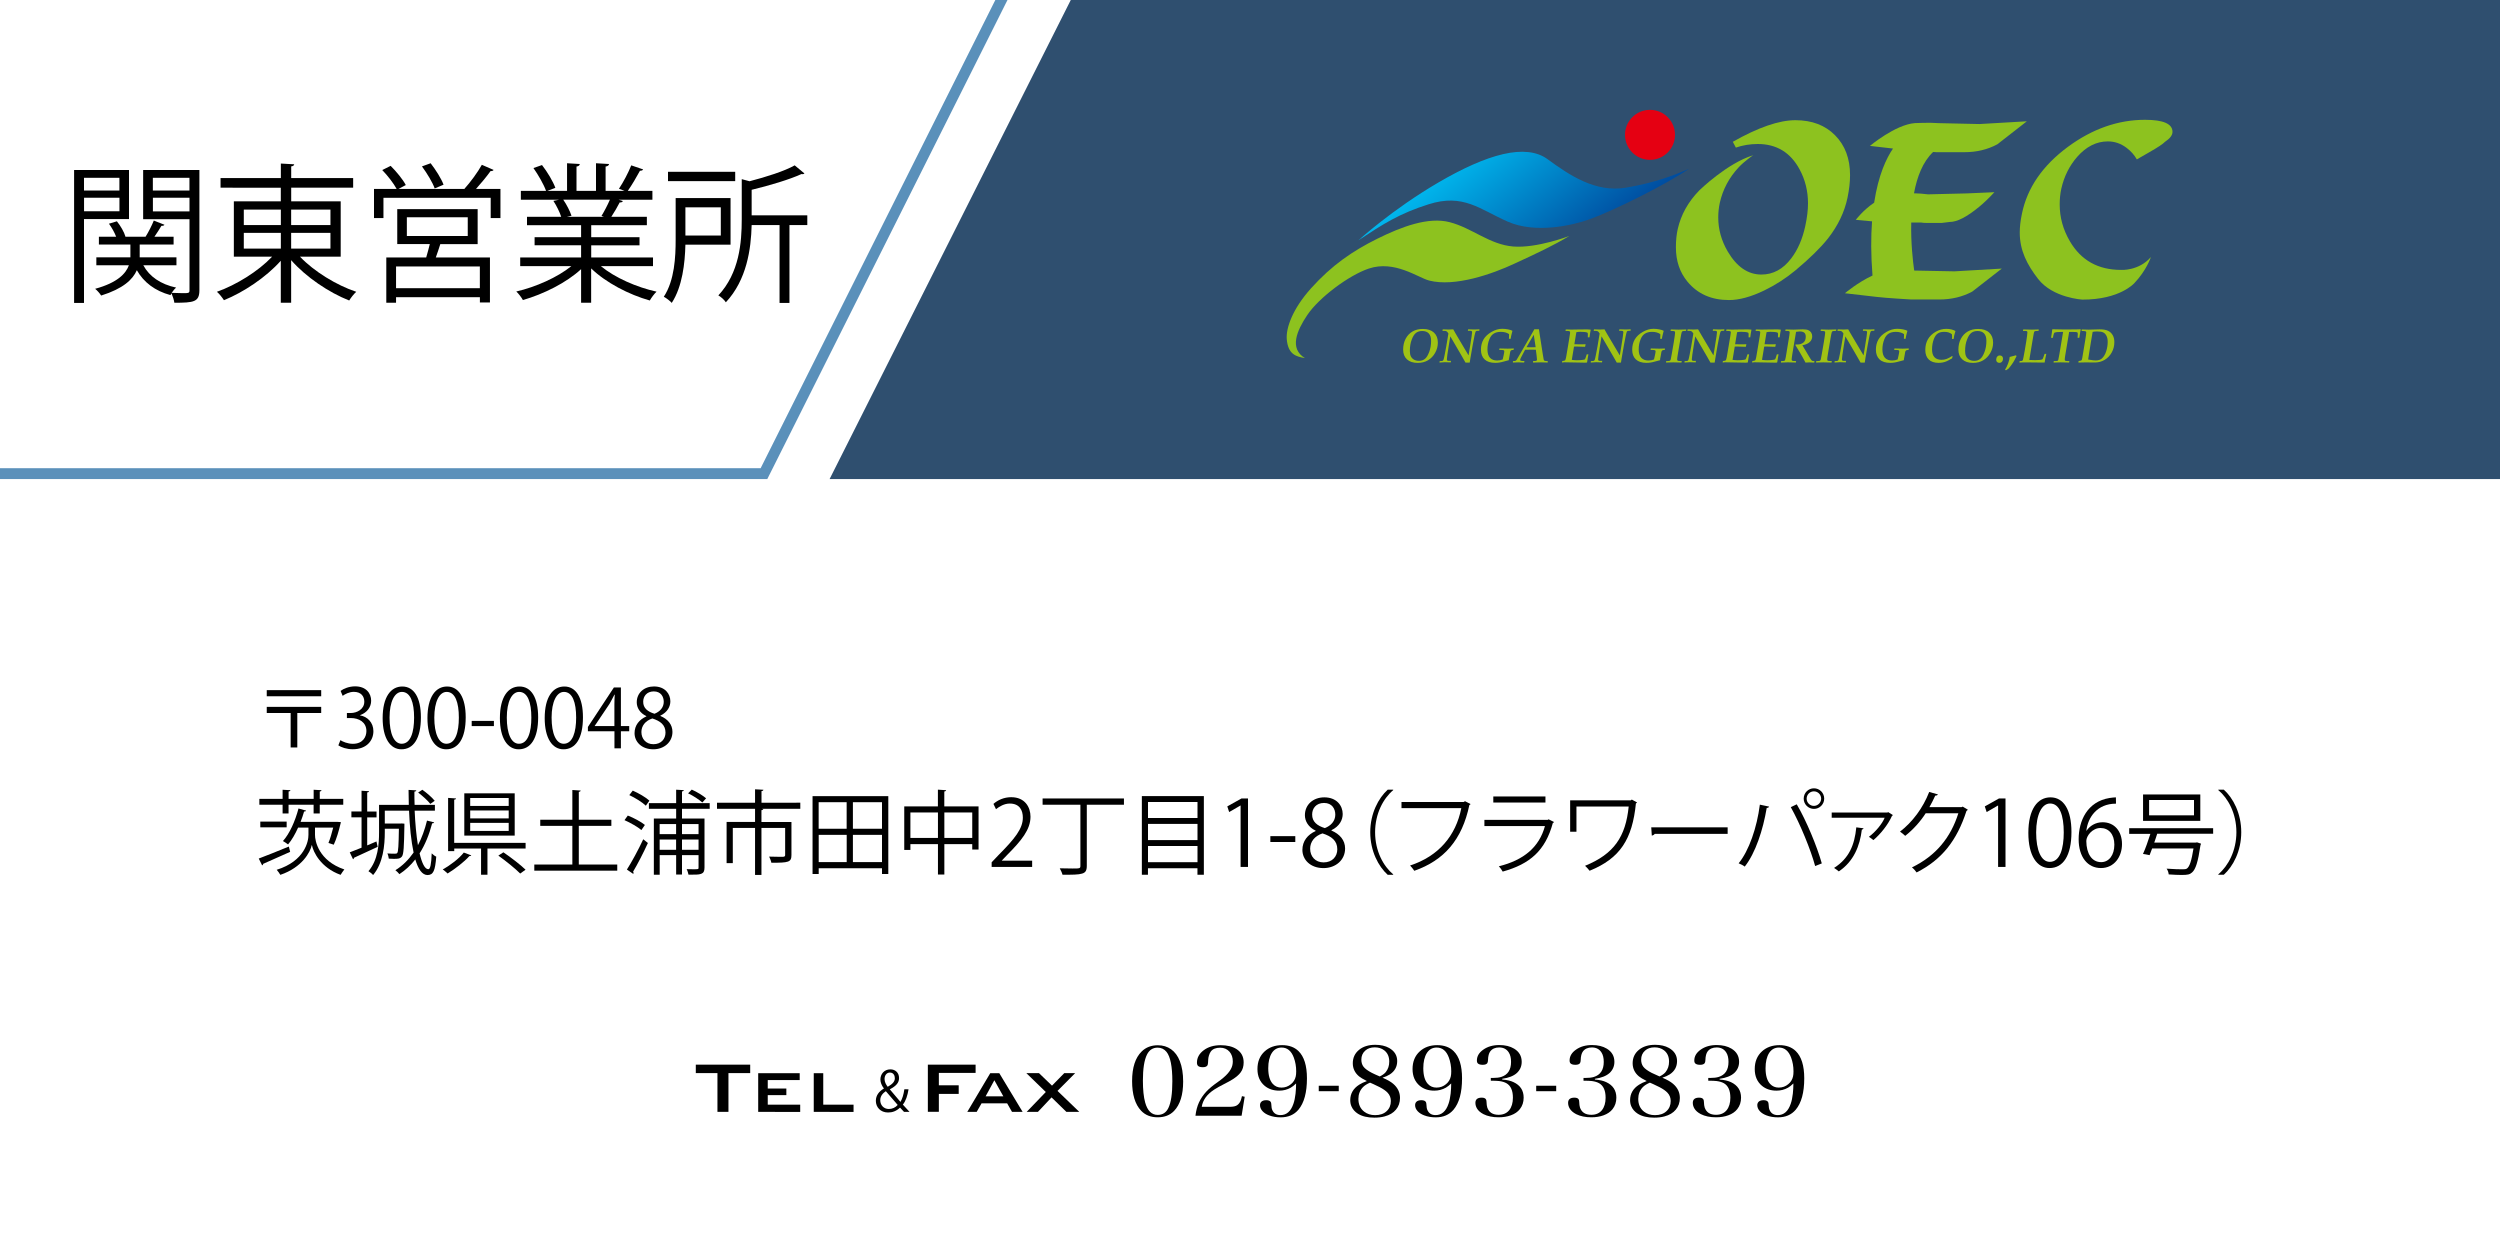 <?xml version="1.0" encoding="UTF-8"?> <svg xmlns="http://www.w3.org/2000/svg" xmlns:xlink="http://www.w3.org/1999/xlink" version="1.1" x="0px" y="0px" viewBox="0 0 500 250" style="enable-background:new 0 0 500 250;" xml:space="preserve"> <style type="text/css"> .st0{fill:#2F4F6F;} .st1{fill:#5A90BA;} .st2{fill:#007ED0;} .st3{fill:#FFFFFF;} .st4{fill:#8DC21F;} .st5{fill:#A0C314;} .st6{fill:url(#SVGID_00000107555045987259469580000016433496717641963927_);} .st7{fill:#E50012;} .st8{fill:url(#SVGID_00000047754341761375510500000015950568529388870310_);} .st9{fill:url(#SVGID_00000035490996863146024000000002102999915440723637_);} .st10{fill:url(#SVGID_00000150811382149377996680000005192674489471705018_);} .st11{fill:url(#SVGID_00000036940498017491694420000016889923274203440542_);} </style> <g id="レイヤー_1"> <g> <polygon class="st0" points="216.21,-4.08 500,-4.08 500,95.81 165.92,95.81 "></polygon> <polygon class="st1" points="152.13,93.64 0,93.64 0,95.81 153.46,95.81 203.54,-4.08 201.11,-4.08 "></polygon> </g> <g> <path d="M25.8,43.81h-9v16.77h-1.98V34H25.8V43.81z M23.88,35.56h-7.08v2.55h7.08V35.56z M16.81,42.25h7.08v-2.7h-7.08V42.25z M39.88,34v24.03c0,2.37-1.11,2.52-5.01,2.52c-0.06-0.51-0.33-1.35-0.57-1.89c-0.09,0.12-0.15,0.24-0.21,0.36 c-3.09-0.84-5.34-2.55-6.72-4.98c-0.81,1.86-2.73,3.69-7.14,5.07c-0.24-0.39-0.78-1.02-1.2-1.35c4.5-1.23,6.15-3.06,6.75-4.71 h-6.51v-1.59h6.81v-2.55h-6.3v-1.56h3.45c-0.3-0.81-0.87-1.83-1.44-2.61l1.59-0.48c0.75,0.93,1.47,2.19,1.71,3.06L25,47.35h4.11 c0.57-0.9,1.29-2.31,1.65-3.24l2.13,0.84c-0.09,0.18-0.33,0.24-0.6,0.21c-0.36,0.6-0.9,1.47-1.41,2.19h3.84v1.56h-6.78v2.55h7.35 v1.59h-6.63c1.2,2.25,3.48,3.81,6.57,4.47c-0.3,0.24-0.63,0.66-0.9,1.05c0.81,0.03,1.56,0.06,2.13,0.06c1.29,0,1.44,0,1.44-0.6 V43.84h-9.27V34H39.88z M37.89,35.56h-7.32v2.55h7.32V35.56z M30.58,42.28h7.32v-2.73h-7.32V42.28z"></path> <path d="M68.13,51.34h-8.13c2.79,2.94,7.29,5.7,11.25,7.02c-0.48,0.42-1.08,1.2-1.41,1.74c-4.05-1.59-8.64-4.68-11.61-8.07v8.52 h-2.07v-8.4c-2.94,3.3-7.44,6.3-11.37,7.89c-0.33-0.51-0.93-1.29-1.41-1.68c3.87-1.38,8.25-4.08,11.04-7.02h-7.65V40.27h9.39 v-2.73H44.11v-1.92h12.06v-2.91l2.67,0.15c-0.03,0.21-0.18,0.36-0.6,0.42v2.34h12.39v1.92H58.24v2.73h9.9V51.34z M48.76,41.92 v3.09h7.41v-3.09H48.76z M48.76,46.57v3.15h7.41v-3.15H48.76z M66.09,41.92h-7.86v3.09h7.86V41.92z M66.09,49.72v-3.15h-7.86v3.15 H66.09z"></path> <path d="M98.71,33.98c-0.06,0.18-0.3,0.24-0.6,0.24c-0.75,1.05-1.89,2.43-2.91,3.57h4.89v5.82h-1.95v-4.05H76.69v4.05H74.8v-5.82 h4.53c-0.6-1.11-1.8-2.67-2.88-3.78l1.68-0.84c1.14,1.14,2.46,2.73,3.03,3.84l-1.47,0.78h13.26l-0.06-0.03 c1.17-1.29,2.67-3.33,3.48-4.8L98.71,33.98z M95.53,48.82h-7.47c-0.24,0.78-0.57,1.77-0.9,2.67h10.83v9h-2.01v-1.05H79.21v1.11 h-1.95v-9.06h7.98c0.24-0.81,0.51-1.8,0.72-2.67h-6.51v-6.99h16.08V48.82z M95.97,57.64v-4.35H79.21v4.35H95.97z M81.37,43.45 v3.75h12.18v-3.75H81.37z M86.13,32.65c1.02,1.32,2.16,3.12,2.58,4.29l-1.77,0.75c-0.42-1.2-1.53-3.03-2.55-4.41L86.13,32.65z"></path> <path d="M130.59,53.23h-10.41c2.79,2.31,7.17,4.23,11.13,5.1c-0.45,0.42-1.05,1.23-1.35,1.77c-4.17-1.17-8.79-3.57-11.73-6.42 v6.87h-2.01v-6.72c-2.94,2.73-7.56,5.01-11.64,6.18c-0.27-0.51-0.87-1.29-1.32-1.71c3.9-0.9,8.22-2.82,11.01-5.07h-10.23v-1.74 h12.18v-2.43h-9.3v-1.62h9.3v-2.4H105.4v-1.68h6.84c-0.3-0.93-0.93-2.22-1.56-3.18l1.17-0.24h-7.68v-1.77h5.04 c-0.45-1.26-1.53-3.15-2.52-4.56l1.71-0.6c1.08,1.38,2.22,3.3,2.67,4.56l-1.59,0.6h3.93v-5.52l2.55,0.15 c-0.03,0.3-0.27,0.45-0.66,0.51v4.86h3.9v-5.52l2.61,0.15c-0.03,0.3-0.3,0.45-0.69,0.51v4.86h3.78c-0.39-0.15-0.84-0.33-1.11-0.42 c0.87-1.29,1.92-3.3,2.46-4.68l2.37,0.81c-0.06,0.18-0.3,0.27-0.63,0.27c-0.63,1.17-1.59,2.82-2.43,4.02h4.92v1.77h-6.78 l0.87,0.27c-0.09,0.21-0.33,0.3-0.63,0.27c-0.42,0.81-1.08,1.98-1.68,2.88h7.11v1.68h-11.13v2.4h9.66v1.62h-9.66v2.43h12.36V53.23 z M120.3,43.18c0.54-0.87,1.23-2.19,1.68-3.24h-9.33c0.69,0.99,1.35,2.31,1.65,3.21l-0.93,0.21h7.41L120.3,43.18z"></path> <path d="M146.11,48.94h-9.03c-0.09,3.69-0.6,8.37-2.73,11.64c-0.3-0.36-1.11-0.99-1.59-1.23c2.16-3.3,2.37-7.95,2.37-11.46v-8.28 h10.98V48.94z M147.04,34.36v1.86H133.6v-1.86H147.04z M144.16,41.47h-7.08v5.64h7.08V41.47z M161.46,43.06v1.95h-3.57v15.57 h-1.98V45.01h-5.58c-0.12,4.77-0.96,10.95-5.16,15.45c-0.27-0.45-0.99-1.11-1.5-1.38c4.2-4.5,4.68-10.56,4.68-15.24v-8.01 l1.56,0.42c3.33-0.87,6.96-2.01,9.03-3.18l1.95,1.62c-0.12,0.12-0.33,0.18-0.6,0.12c-2.43,1.11-6.36,2.28-9.96,3.15v5.1H161.46z"></path> </g> <g> <g> <path class="st4" d="M347.74,33.46c-1.92,2.06-3.18,4.43-3.78,7.1c-0.2,0.92-0.31,1.9-0.31,2.94c0,2.37,0.63,4.63,1.89,6.79 c1.81,3.08,4.05,4.62,6.74,4.62c2.35,0,4.34-1.08,5.97-3.24c1.31-1.72,2.25-3.88,2.81-6.49c0.36-1.67,0.54-3.17,0.54-4.5 c0-2.47-0.56-4.74-1.69-6.82c-1.82-3.37-4.61-5.06-8.35-5.06c-1.53,0-3,0.24-4.39,0.72l-0.61-1.16 c5.08-2.88,9.25-4.32,12.52-4.32c3.3,0,5.95,1,7.94,3.02c1.99,2.01,2.99,4.66,2.99,7.97c0,1.38-0.17,2.89-0.51,4.52 c-0.6,2.86-1.9,5.58-3.91,8.15c-1.48,1.86-3.65,3.99-6.51,6.38c-1.91,1.58-3.98,2.92-6.23,4.01c-2.65,1.28-5.01,1.92-7.05,1.92 c-3.51,0-6.27-1.22-8.3-3.67c-1.55-1.87-2.32-4.16-2.32-6.88c0-1.34,0.12-2.55,0.36-3.62c0.65-2.89,2.09-5.48,4.34-7.78 c0,0,5.57-5.44,10.75-7.01C350.63,31.04,348.81,32.3,347.74,33.46z"></path> <path class="st4" d="M416.49,59.92c0,0-5.92-0.31-8.89-4.16c-2.15-2.78-3.65-5.62-3.65-9.25c0-1.11,0.14-2.37,0.44-3.78 c1.06-5.16,4.12-9.61,9.19-13.36c4.9-3.61,10.05-5.41,15.43-5.41c3.66,0,5.49,0.81,5.49,2.41c0,0.67-0.5,1.33-1.51,2 c-0.38,0.41-1.43,1.11-3.17,2.1l-2.45,1.41c-0.49-0.87-1.17-1.64-2.04-2.3c-1.14-0.87-2.39-1.3-3.76-1.3 c-2.28,0-4.32,1.03-6.13,3.09c-1.57,1.8-2.62,3.92-3.17,6.34c-0.22,0.99-0.33,2.05-0.33,3.19c0,2.59,0.68,5.04,2.04,7.36 c2.23,3.81,5.64,5.72,10.24,5.72c0,0,3.54,0.24,5.96-2.57c0,0-0.85,2.64-3.32,5.23C426.87,56.62,424,59.94,416.49,59.92z"></path> <path class="st4" d="M382.84,54.11c-0.26-1.85-0.69-5.55-0.59-9.61c1.14,0.01,2,0.01,2,0.01c0.27,0.05,0.67,0.08,1.2,0.08h1.56 h1.31l1.64-0.2c1.46,0,3.4-1,5.84-3c0.92-0.75,1.95-1.73,3.08-2.95l-5.49,0.24l-7.78,0.19c-0.94-0.13-1.94-0.19-2.81-0.21 c0.6-3.27,1.75-6.29,3.82-8.26c0.4,0.02,0.65,0.04,0.65,0.04h5.6c2.44,0,4.63-0.52,6.6-1.58l5.9-4.6l-9.47,0.55l-8.15-0.18 c-1.76-0.15-4.77-0.01-4.77-0.01c-3.94,0.31-8.99,4.56-8.99,4.56l4.61,0.53c-1.3,1.89-2.92,5.25-3.77,10.83 c-2.26,1.53-3.67,3.43-3.67,3.43l3.25,0.3c-0.23,3.06-0.24,6.65,0.09,10.84c-2.93,1.35-5.52,3.54-5.52,3.54l6.43,0.74 c1.77,0.22,6.85,0.51,6.85,0.51h5.6c2.44,0,4.64-0.53,6.59-1.58l5.91-4.6l-9.48,0.55L382.84,54.11z"></path> </g> <path class="st5" d="M280.63,69.93c0-0.83,0.17-1.57,0.51-2.2c0.34-0.63,0.8-1.11,1.38-1.44c0.58-0.34,1.27-0.5,2.06-0.5 c0.95,0,1.68,0.24,2.21,0.73c0.52,0.49,0.78,1.15,0.78,1.99c0,0.74-0.18,1.43-0.55,2.07c-0.36,0.65-0.85,1.14-1.43,1.48 c-0.59,0.35-1.28,0.52-2.05,0.52c-0.93,0-1.64-0.24-2.15-0.71C280.88,71.4,280.63,70.75,280.63,69.93z M281.97,70.21 c0,0.44,0.07,0.8,0.21,1.08c0.14,0.27,0.35,0.49,0.63,0.65c0.28,0.15,0.61,0.23,0.98,0.23c0.46,0,0.85-0.12,1.18-0.38 c0.33-0.25,0.61-0.72,0.87-1.39c0.25-0.68,0.38-1.41,0.38-2.21c0-0.67-0.15-1.16-0.46-1.5c-0.31-0.33-0.75-0.49-1.32-0.49 c-0.5,0-0.91,0.13-1.24,0.38c-0.33,0.25-0.62,0.7-0.86,1.36C282.09,68.59,281.97,69.35,281.97,70.21z"></path> <path class="st5" d="M287.89,72.51l0.05-0.3h0.24c0.18,0,0.3-0.02,0.36-0.06c0.06-0.04,0.11-0.09,0.15-0.17 c0.05-0.1,0.14-0.47,0.26-1.1l0.3-1.6c0.22-1.33,0.37-2.18,0.43-2.57c-0.13-0.23-0.25-0.38-0.36-0.44c-0.1-0.06-0.26-0.1-0.47-0.1 h-0.36l0.06-0.3c0.43,0.02,0.82,0.04,1.17,0.04c0.32,0,0.63-0.01,0.93-0.04c0.05,0.08,0.17,0.3,0.37,0.66 c0.12,0.22,0.23,0.4,0.32,0.55c0.94,1.6,1.73,2.93,2.37,4l0.29-1.75c0.28-1.69,0.42-2.66,0.42-2.89c0-0.09-0.03-0.16-0.09-0.21 c-0.06-0.04-0.17-0.07-0.33-0.07h-0.43l0.05-0.3c0.48,0.02,0.91,0.04,1.28,0.04c0.35,0,0.68-0.01,1-0.04l-0.05,0.3h-0.33 c-0.18,0-0.3,0.04-0.37,0.11c-0.06,0.07-0.15,0.41-0.28,1.01c-0.2,0.98-0.46,2.41-0.78,4.3c-0.07,0.41-0.12,0.73-0.15,0.94h-0.84 l-0.78-1.37l-2.26-3.88c-0.13,0.79-0.23,1.39-0.3,1.81c-0.26,1.59-0.39,2.53-0.39,2.8c0,0.1,0.03,0.18,0.09,0.23 c0.06,0.05,0.17,0.07,0.32,0.07h0.42l-0.06,0.3c-0.49-0.03-0.89-0.04-1.2-0.04C288.61,72.47,288.26,72.48,287.89,72.51z"></path> <path class="st5" d="M301.76,72.01l0,0.03c-0.12,0.02-0.44,0.11-0.94,0.25c-0.37,0.11-0.69,0.18-0.96,0.22 c-0.27,0.04-0.54,0.06-0.82,0.06c-0.93,0-1.63-0.23-2.12-0.69c-0.49-0.46-0.73-1.11-0.73-1.94c0-0.78,0.17-1.46,0.51-2.05 c0.34-0.58,0.87-1.08,1.59-1.5c0.72-0.42,1.44-0.63,2.15-0.63c0.41,0,0.79,0.04,1.15,0.11c0.36,0.07,0.64,0.16,0.85,0.26 l0.04,0.07l-0.11,0.42c-0.12,0.45-0.2,0.83-0.24,1.14h-0.34c0.01-0.18,0.01-0.38,0.02-0.6l0-0.34c-0.22-0.15-0.47-0.27-0.74-0.34 c-0.27-0.08-0.58-0.11-0.91-0.11c-0.58,0-1.05,0.12-1.41,0.35c-0.37,0.23-0.66,0.59-0.86,1.09c-0.27,0.64-0.4,1.33-0.4,2.08 c0,0.74,0.17,1.29,0.5,1.66c0.34,0.36,0.81,0.55,1.43,0.55c0.41,0,0.78-0.07,1.12-0.21l0.18-0.79c0.09-0.4,0.14-0.69,0.14-0.85 c0-0.09-0.03-0.15-0.11-0.19c-0.07-0.04-0.23-0.07-0.48-0.07h-0.43l0.05-0.3c0.23,0.01,0.78,0.02,1.67,0.04l1.21-0.04l-0.06,0.3 h-0.15c-0.15,0-0.26,0.03-0.36,0.1c-0.09,0.06-0.15,0.19-0.18,0.39l-0.08,0.49l-0.15,0.8L301.76,72.01z"></path> <path class="st5" d="M302.58,72.51l0.01-0.3h0.19c0.13,0,0.23-0.02,0.31-0.05c0.08-0.03,0.15-0.08,0.21-0.16l0.38-0.64l2.49-4.27 c0.35-0.6,0.59-1.01,0.7-1.24h0.92c0.04,0.31,0.09,0.64,0.14,0.98l0.65,4.16c0.07,0.45,0.12,0.74,0.15,0.87 c0.03,0.13,0.07,0.22,0.11,0.25c0.04,0.04,0.13,0.06,0.26,0.08l0.21,0.02c0.07,0,0.15,0,0.23,0l0,0.3 c-0.38-0.03-0.83-0.04-1.34-0.04c-0.65,0-1.18,0.01-1.6,0.04l0.01-0.3h0.18c0.22,0,0.37-0.02,0.47-0.06 c0.1-0.04,0.14-0.11,0.14-0.23c0-0.19-0.03-0.46-0.08-0.79l-0.15-1.18l-0.75-0.02l-1.4,0.02l-0.37,0.7 c-0.41,0.74-0.62,1.18-0.62,1.33c0,0.07,0.04,0.12,0.11,0.16c0.12,0.05,0.37,0.07,0.75,0.07l-0.06,0.3 c-0.39-0.03-0.77-0.04-1.15-0.04C303.34,72.47,302.96,72.48,302.58,72.51z M306.75,66.95l-1.45,2.49l0.92,0.02l0.91-0.02 L306.75,66.95z"></path> <path class="st5" d="M312.4,72.51l0.05-0.3c0.33-0.04,0.52-0.09,0.58-0.15c0.06-0.06,0.12-0.28,0.2-0.66 c0.03-0.16,0.15-0.9,0.38-2.23l0.32-1.97c0.07-0.38,0.09-0.63,0.09-0.75c0-0.09-0.03-0.15-0.09-0.18 c-0.1-0.06-0.26-0.08-0.48-0.08h-0.35l0.05-0.3l0.55,0.01l0.52,0.02l1.73-0.03l1.55-0.01c0.24,0,0.44,0.01,0.59,0.04l0.05,0.04 c-0.1,0.5-0.18,1-0.24,1.51h-0.34l0.01-0.31l0-0.38c0-0.15-0.05-0.24-0.13-0.27c-0.26-0.1-0.72-0.15-1.38-0.15 c-0.27,0-0.54,0.03-0.79,0.08c-0.17,1.01-0.3,1.81-0.4,2.41l1.38,0.02c0.12,0,0.4-0.01,0.84-0.02l0.03,0.06l-0.11,0.45 c-0.62-0.04-1.23-0.06-1.83-0.06c-0.13,0-0.26,0.01-0.38,0.02l-0.44,2.65c0.34,0.05,0.67,0.08,1.01,0.08 c0.51,0,0.93-0.03,1.27-0.09c0.18-0.03,0.29-0.07,0.34-0.1c0.06-0.06,0.13-0.26,0.24-0.6l0.12-0.39h0.34l-0.15,0.85 c-0.05,0.28-0.09,0.52-0.11,0.72l-0.07,0.08c-0.14,0.01-0.29,0.01-0.45,0.01l-3.69-0.07C312.96,72.43,312.68,72.46,312.4,72.51z"></path> <path class="st5" d="M318.14,72.51l0.05-0.3h0.24c0.18,0,0.3-0.02,0.36-0.06c0.06-0.04,0.11-0.09,0.15-0.17 c0.05-0.1,0.14-0.47,0.26-1.1l0.3-1.6c0.22-1.33,0.37-2.18,0.43-2.57c-0.13-0.23-0.25-0.38-0.36-0.44c-0.1-0.06-0.26-0.1-0.47-0.1 h-0.36l0.06-0.3c0.43,0.02,0.81,0.04,1.17,0.04c0.32,0,0.63-0.01,0.93-0.04c0.05,0.08,0.18,0.3,0.37,0.66 c0.12,0.22,0.23,0.4,0.32,0.55c0.94,1.6,1.73,2.93,2.37,4l0.29-1.75c0.28-1.69,0.42-2.66,0.42-2.89c0-0.09-0.03-0.16-0.09-0.21 c-0.06-0.04-0.17-0.07-0.33-0.07h-0.43l0.05-0.3c0.48,0.02,0.91,0.04,1.28,0.04c0.35,0,0.68-0.01,1-0.04l-0.05,0.3h-0.33 c-0.18,0-0.31,0.04-0.37,0.11c-0.06,0.07-0.15,0.41-0.28,1.01c-0.2,0.98-0.46,2.41-0.78,4.3c-0.07,0.41-0.12,0.73-0.15,0.94h-0.84 l-0.78-1.37l-2.26-3.88c-0.13,0.79-0.23,1.39-0.3,1.81c-0.26,1.59-0.39,2.53-0.39,2.8c0,0.1,0.03,0.18,0.09,0.23 c0.06,0.05,0.16,0.07,0.32,0.07h0.42l-0.06,0.3c-0.49-0.03-0.89-0.04-1.2-0.04C318.87,72.47,318.52,72.48,318.14,72.51z"></path> <path class="st5" d="M332.02,72.01l0,0.03c-0.12,0.02-0.44,0.11-0.95,0.25c-0.37,0.11-0.69,0.18-0.96,0.22 c-0.27,0.04-0.54,0.06-0.82,0.06c-0.93,0-1.63-0.23-2.12-0.69c-0.49-0.46-0.73-1.11-0.73-1.94c0-0.78,0.17-1.46,0.51-2.05 c0.34-0.58,0.87-1.08,1.59-1.5c0.72-0.42,1.44-0.63,2.15-0.63c0.41,0,0.79,0.04,1.15,0.11c0.36,0.07,0.65,0.16,0.85,0.26 l0.04,0.07l-0.11,0.42c-0.12,0.45-0.2,0.83-0.24,1.14h-0.34c0.01-0.18,0.02-0.38,0.03-0.6l-0.01-0.34 c-0.22-0.15-0.47-0.27-0.74-0.34c-0.27-0.08-0.58-0.11-0.91-0.11c-0.58,0-1.04,0.12-1.41,0.35c-0.37,0.23-0.65,0.59-0.86,1.09 c-0.27,0.64-0.4,1.33-0.4,2.08c0,0.74,0.17,1.29,0.51,1.66c0.34,0.36,0.81,0.55,1.43,0.55c0.41,0,0.78-0.07,1.12-0.21l0.18-0.79 c0.09-0.4,0.14-0.69,0.14-0.85c0-0.09-0.04-0.15-0.11-0.19c-0.07-0.04-0.23-0.07-0.48-0.07h-0.42l0.05-0.3 c0.23,0.01,0.78,0.02,1.67,0.04L333,69.7l-0.06,0.3h-0.15c-0.15,0-0.26,0.03-0.35,0.1c-0.09,0.06-0.15,0.19-0.18,0.39l-0.08,0.49 l-0.15,0.8L332.02,72.01z"></path> <path class="st5" d="M333.2,72.51l0.05-0.3h0.29c0.18,0,0.3-0.01,0.37-0.04c0.07-0.02,0.11-0.06,0.15-0.09 c0.03-0.04,0.06-0.11,0.09-0.21c0.03-0.1,0.09-0.44,0.19-1.01c0.13-0.78,0.27-1.58,0.41-2.38c0.18-1.1,0.27-1.77,0.27-2 c0-0.1-0.04-0.18-0.12-0.22c-0.08-0.04-0.26-0.07-0.54-0.07h-0.25l0.05-0.3c0.87,0.02,1.38,0.04,1.54,0.04l1.56-0.04l-0.06,0.3 h-0.12c-0.31,0-0.51,0.02-0.58,0.06c-0.07,0.04-0.12,0.11-0.16,0.21c-0.05,0.14-0.12,0.5-0.22,1.07l-0.54,3.23 c-0.1,0.58-0.15,0.96-0.15,1.13c0,0.12,0.04,0.2,0.12,0.25c0.08,0.05,0.26,0.07,0.52,0.07h0.28l-0.06,0.3 c-0.73-0.03-1.28-0.04-1.64-0.04C334.24,72.47,333.75,72.48,333.2,72.51z"></path> <path class="st5" d="M336.89,72.51l0.05-0.3h0.24c0.17,0,0.3-0.02,0.36-0.06c0.06-0.04,0.11-0.09,0.14-0.17 c0.05-0.1,0.14-0.47,0.26-1.1l0.3-1.6c0.22-1.33,0.36-2.18,0.43-2.57c-0.14-0.23-0.25-0.38-0.36-0.44c-0.1-0.06-0.26-0.1-0.48-0.1 h-0.36l0.06-0.3c0.43,0.02,0.82,0.04,1.17,0.04c0.33,0,0.63-0.01,0.92-0.04c0.05,0.08,0.18,0.3,0.38,0.66 c0.12,0.22,0.23,0.4,0.32,0.55c0.94,1.6,1.73,2.93,2.37,4l0.29-1.75c0.28-1.69,0.42-2.66,0.42-2.89c0-0.09-0.03-0.16-0.09-0.21 c-0.06-0.04-0.17-0.07-0.33-0.07h-0.43l0.05-0.3c0.48,0.02,0.91,0.04,1.28,0.04c0.35,0,0.68-0.01,1-0.04l-0.05,0.3h-0.33 c-0.18,0-0.3,0.04-0.36,0.11c-0.06,0.07-0.16,0.41-0.28,1.01c-0.21,0.98-0.47,2.41-0.78,4.3c-0.07,0.41-0.12,0.73-0.15,0.94h-0.84 l-0.78-1.37l-2.26-3.88c-0.13,0.79-0.23,1.39-0.3,1.81c-0.26,1.59-0.39,2.53-0.39,2.8c0,0.1,0.03,0.18,0.09,0.23 c0.06,0.05,0.16,0.07,0.32,0.07h0.42l-0.06,0.3c-0.49-0.03-0.89-0.04-1.2-0.04C337.62,72.47,337.27,72.48,336.89,72.51z"></path> <path class="st5" d="M344.53,72.51l0.05-0.3c0.33-0.04,0.52-0.09,0.58-0.15c0.05-0.06,0.12-0.28,0.2-0.66 c0.03-0.16,0.16-0.9,0.38-2.23l0.33-1.97c0.06-0.38,0.1-0.63,0.1-0.75c0-0.09-0.03-0.15-0.1-0.18c-0.1-0.06-0.26-0.08-0.48-0.08 h-0.35l0.05-0.3l0.56,0.01l0.52,0.02l1.73-0.03l1.55-0.01c0.24,0,0.44,0.01,0.59,0.04l0.05,0.04c-0.1,0.5-0.18,1-0.24,1.51h-0.34 l0.01-0.31l0-0.38c0-0.15-0.04-0.24-0.14-0.27c-0.26-0.1-0.72-0.15-1.37-0.15c-0.28,0-0.54,0.03-0.79,0.08 c-0.17,1.01-0.3,1.81-0.4,2.41l1.38,0.02c0.12,0,0.4-0.01,0.84-0.02l0.03,0.06l-0.11,0.45c-0.62-0.04-1.23-0.06-1.83-0.06 c-0.14,0-0.26,0.01-0.38,0.02l-0.44,2.65c0.34,0.05,0.67,0.08,1.01,0.08c0.51,0,0.93-0.03,1.28-0.09c0.18-0.03,0.29-0.07,0.33-0.1 c0.06-0.06,0.13-0.26,0.24-0.6l0.12-0.39h0.34l-0.15,0.85c-0.05,0.28-0.09,0.52-0.11,0.72l-0.07,0.08 c-0.14,0.01-0.29,0.01-0.45,0.01l-3.68-0.07C345.09,72.43,344.82,72.46,344.53,72.51z"></path> <path class="st5" d="M350.42,72.51l0.05-0.3c0.33-0.04,0.52-0.09,0.58-0.15c0.06-0.06,0.12-0.28,0.2-0.66 c0.03-0.16,0.16-0.9,0.38-2.23l0.33-1.97c0.06-0.38,0.09-0.63,0.09-0.75c0-0.09-0.03-0.15-0.09-0.18 c-0.1-0.06-0.26-0.08-0.49-0.08h-0.35l0.05-0.3l0.56,0.01l0.52,0.02l1.73-0.03l1.55-0.01c0.24,0,0.44,0.01,0.59,0.04l0.05,0.04 c-0.1,0.5-0.18,1-0.24,1.51h-0.34l0.01-0.31l0.01-0.38c0-0.15-0.05-0.24-0.13-0.27c-0.27-0.1-0.72-0.15-1.38-0.15 c-0.28,0-0.54,0.03-0.79,0.08c-0.17,1.01-0.3,1.81-0.4,2.41l1.38,0.02c0.12,0,0.4-0.01,0.84-0.02l0.03,0.06l-0.11,0.45 c-0.62-0.04-1.23-0.06-1.83-0.06c-0.14,0-0.26,0.01-0.38,0.02l-0.44,2.65c0.33,0.05,0.67,0.08,1.01,0.08 c0.51,0,0.93-0.03,1.28-0.09c0.18-0.03,0.29-0.07,0.33-0.1c0.06-0.06,0.13-0.26,0.23-0.6l0.12-0.39h0.34l-0.15,0.85 c-0.05,0.28-0.09,0.52-0.11,0.72l-0.07,0.08c-0.14,0.01-0.29,0.01-0.45,0.01l-3.69-0.07C350.98,72.43,350.71,72.46,350.42,72.51z"></path> <path class="st5" d="M356.18,72.51l0.05-0.3h0.28c0.23,0,0.37-0.03,0.44-0.09c0.06-0.06,0.14-0.3,0.21-0.71l0.31-1.89l0.4-2.42 c0.05-0.28,0.07-0.48,0.07-0.62c0-0.1-0.03-0.18-0.1-0.22c-0.07-0.05-0.2-0.07-0.4-0.07h-0.38l0.05-0.3 c0.34,0.02,0.86,0.04,1.57,0.04l1.87-0.06c0.5,0,0.87,0.05,1.11,0.16c0.24,0.1,0.43,0.26,0.57,0.48c0.14,0.22,0.21,0.47,0.21,0.75 c0,0.44-0.15,0.81-0.47,1.13c-0.31,0.31-0.81,0.54-1.5,0.67l0.66,1.09l0.63,1.06c0.29,0.5,0.48,0.79,0.57,0.88 c0.09,0.09,0.23,0.13,0.4,0.13h0.16l-0.05,0.3c-0.36-0.03-0.68-0.04-0.96-0.04c-0.26,0-0.52,0.01-0.78,0.04l-0.15-0.28 c-0.14-0.28-0.28-0.54-0.42-0.78l-0.64-1.11c-0.2-0.35-0.47-0.78-0.8-1.3l0.02-0.16l0.34,0.01c0.51,0,0.91-0.13,1.23-0.39 c0.32-0.26,0.47-0.65,0.47-1.17c0-0.35-0.09-0.62-0.29-0.79c-0.19-0.17-0.5-0.26-0.93-0.26c-0.17,0-0.42,0.03-0.72,0.08l-0.3,1.78 l-0.45,2.7c-0.09,0.55-0.13,0.9-0.13,1.05c0,0.11,0.04,0.19,0.11,0.24c0.08,0.05,0.25,0.07,0.52,0.07h0.26l-0.05,0.3l-1.59-0.04 C357.37,72.47,356.9,72.48,356.18,72.51z"></path> <path class="st5" d="M363.21,72.51l0.05-0.3h0.29c0.18,0,0.3-0.01,0.37-0.04c0.07-0.02,0.11-0.06,0.15-0.09 c0.03-0.04,0.06-0.11,0.09-0.21c0.03-0.1,0.09-0.44,0.19-1.01c0.13-0.78,0.27-1.58,0.41-2.38c0.18-1.1,0.28-1.77,0.28-2 c0-0.1-0.04-0.18-0.12-0.22c-0.08-0.04-0.26-0.07-0.55-0.07h-0.25l0.05-0.3c0.87,0.02,1.38,0.04,1.54,0.04l1.56-0.04l-0.06,0.3 h-0.12c-0.32,0-0.51,0.02-0.58,0.06c-0.07,0.04-0.12,0.11-0.16,0.21c-0.05,0.14-0.12,0.5-0.22,1.07l-0.54,3.23 c-0.1,0.58-0.15,0.96-0.15,1.13c0,0.12,0.04,0.2,0.12,0.25c0.08,0.05,0.26,0.07,0.52,0.07h0.28l-0.05,0.3 c-0.73-0.03-1.28-0.04-1.64-0.04C364.24,72.47,363.75,72.48,363.21,72.51z"></path> <path class="st5" d="M366.9,72.51l0.05-0.3h0.24c0.18,0,0.29-0.02,0.36-0.06c0.06-0.04,0.11-0.09,0.15-0.17 c0.05-0.1,0.14-0.47,0.26-1.1l0.3-1.6c0.22-1.33,0.36-2.18,0.43-2.57c-0.14-0.23-0.25-0.38-0.36-0.44c-0.1-0.06-0.26-0.1-0.48-0.1 h-0.36l0.06-0.3c0.42,0.02,0.81,0.04,1.16,0.04c0.32,0,0.63-0.01,0.93-0.04c0.05,0.08,0.18,0.3,0.38,0.66 c0.12,0.22,0.23,0.4,0.32,0.55c0.94,1.6,1.73,2.93,2.37,4l0.29-1.75c0.28-1.69,0.42-2.66,0.42-2.89c0-0.09-0.03-0.16-0.09-0.21 c-0.06-0.04-0.17-0.07-0.33-0.07h-0.43l0.05-0.3c0.48,0.02,0.91,0.04,1.28,0.04c0.35,0,0.68-0.01,1-0.04l-0.05,0.3h-0.33 c-0.18,0-0.3,0.04-0.37,0.11c-0.06,0.07-0.15,0.41-0.28,1.01c-0.2,0.98-0.46,2.41-0.78,4.3c-0.07,0.41-0.12,0.73-0.14,0.94h-0.84 l-0.78-1.37l-2.26-3.88c-0.13,0.79-0.23,1.39-0.3,1.81c-0.26,1.59-0.39,2.53-0.39,2.8c0,0.1,0.03,0.18,0.09,0.23 c0.06,0.05,0.16,0.07,0.32,0.07h0.42l-0.06,0.3c-0.49-0.03-0.89-0.04-1.2-0.04C367.62,72.47,367.27,72.48,366.9,72.51z"></path> <path class="st5" d="M380.77,72.01l0,0.03c-0.12,0.02-0.44,0.11-0.95,0.25c-0.37,0.11-0.69,0.18-0.96,0.22 c-0.27,0.04-0.54,0.06-0.82,0.06c-0.93,0-1.64-0.23-2.13-0.69c-0.49-0.46-0.73-1.11-0.73-1.94c0-0.78,0.17-1.46,0.51-2.05 c0.34-0.58,0.87-1.08,1.59-1.5c0.72-0.42,1.44-0.63,2.15-0.63c0.41,0,0.79,0.04,1.15,0.11c0.36,0.07,0.64,0.16,0.85,0.26 l0.04,0.07l-0.11,0.42c-0.12,0.45-0.2,0.83-0.24,1.14h-0.34c0.01-0.18,0.01-0.38,0.02-0.6l0-0.34c-0.22-0.15-0.47-0.27-0.74-0.34 c-0.28-0.08-0.58-0.11-0.91-0.11c-0.58,0-1.05,0.12-1.41,0.35c-0.37,0.23-0.65,0.59-0.86,1.09c-0.26,0.64-0.4,1.33-0.4,2.08 c0,0.74,0.17,1.29,0.5,1.66c0.34,0.36,0.81,0.55,1.43,0.55c0.41,0,0.78-0.07,1.12-0.21l0.18-0.79c0.09-0.4,0.14-0.69,0.14-0.85 c0-0.09-0.03-0.15-0.11-0.19c-0.07-0.04-0.23-0.07-0.48-0.07h-0.42l0.05-0.3c0.23,0.01,0.78,0.02,1.67,0.04l1.21-0.04L381.7,70 h-0.15c-0.15,0-0.26,0.03-0.35,0.1c-0.09,0.06-0.15,0.19-0.18,0.39l-0.08,0.49l-0.15,0.8L380.77,72.01z"></path> <path class="st5" d="M390.52,71.3l-0.11,0.37c-0.52,0.3-0.9,0.51-1.13,0.6c-0.23,0.1-0.47,0.17-0.73,0.22 c-0.26,0.05-0.53,0.08-0.82,0.08c-0.86,0-1.52-0.22-1.98-0.67c-0.46-0.44-0.69-1.08-0.69-1.9c0-0.82,0.17-1.54,0.52-2.14 c0.34-0.6,0.86-1.1,1.54-1.5c0.69-0.39,1.4-0.59,2.15-0.59c0.36,0,0.71,0.04,1.03,0.12c0.32,0.08,0.59,0.19,0.79,0.31 c-0.2,0.62-0.32,1.15-0.36,1.58h-0.34c0.02-0.12,0.03-0.24,0.03-0.34c0-0.13-0.01-0.32-0.04-0.6c-0.21-0.16-0.44-0.28-0.68-0.36 c-0.24-0.08-0.54-0.11-0.87-0.11c-0.54,0-0.97,0.11-1.28,0.33c-0.32,0.22-0.58,0.58-0.77,1.09c-0.25,0.64-0.37,1.34-0.37,2.1 c0,0.7,0.16,1.22,0.49,1.56c0.32,0.34,0.79,0.51,1.4,0.51c0.33,0,0.66-0.05,0.98-0.16c0.32-0.11,0.71-0.31,1.15-0.6L390.52,71.3z"></path> <path class="st5" d="M391.68,69.93c0-0.83,0.17-1.57,0.51-2.2c0.34-0.63,0.8-1.11,1.38-1.44c0.58-0.34,1.27-0.5,2.06-0.5 c0.95,0,1.69,0.24,2.21,0.73c0.52,0.49,0.78,1.15,0.78,1.99c0,0.74-0.18,1.43-0.55,2.07c-0.37,0.65-0.85,1.14-1.43,1.48 c-0.59,0.35-1.27,0.52-2.04,0.52c-0.93,0-1.64-0.24-2.15-0.71C391.94,71.4,391.68,70.75,391.68,69.93z M393.02,70.21 c0,0.44,0.07,0.8,0.21,1.08c0.14,0.27,0.34,0.49,0.63,0.65c0.28,0.15,0.61,0.23,0.99,0.23c0.46,0,0.86-0.12,1.18-0.38 c0.33-0.25,0.62-0.72,0.87-1.39c0.26-0.68,0.38-1.41,0.38-2.21c0-0.67-0.15-1.16-0.46-1.5c-0.31-0.33-0.75-0.49-1.32-0.49 c-0.5,0-0.91,0.13-1.24,0.38c-0.33,0.25-0.62,0.7-0.86,1.36C393.14,68.59,393.02,69.35,393.02,70.21z"></path> <path class="st5" d="M399.24,71.96c0-0.27,0.07-0.48,0.2-0.63c0.13-0.16,0.3-0.24,0.52-0.24c0.19,0,0.35,0.06,0.47,0.17 c0.11,0.12,0.17,0.28,0.17,0.48c0,0.25-0.07,0.45-0.21,0.6c-0.14,0.16-0.31,0.23-0.52,0.23c-0.19,0-0.34-0.06-0.46-0.17 C399.3,72.3,399.24,72.15,399.24,71.96z"></path> <path class="st5" d="M401.19,74.07l-0.18-0.14c0.23-0.34,0.44-0.76,0.62-1.27c0.19-0.51,0.29-0.93,0.31-1.27l0.84-0.22 c0.17-0.04,0.3-0.08,0.38-0.11l0.16,0.14l-0.42,0.83c-0.16,0.29-0.34,0.59-0.55,0.87c-0.2,0.29-0.42,0.57-0.66,0.84L401.19,74.07z "></path> <path class="st5" d="M403.88,72.51l0.05-0.3h0.21c0.22,0,0.36-0.07,0.43-0.2c0.04-0.07,0.17-0.73,0.39-1.96l0.3-1.82 c0.07-0.39,0.12-0.77,0.16-1.12c0.04-0.36,0.06-0.57,0.06-0.66c0-0.09-0.03-0.16-0.09-0.2c-0.06-0.04-0.17-0.06-0.35-0.06h-0.45 l0.05-0.3c0.85,0.02,1.44,0.04,1.77,0.04c0.41,0,0.86-0.01,1.35-0.04l-0.06,0.3h-0.26c-0.28,0-0.45,0.03-0.52,0.08 c-0.07,0.05-0.12,0.18-0.16,0.38c-0.03,0.15-0.12,0.69-0.28,1.61c-0.27,1.65-0.48,2.89-0.62,3.73c0.49,0.03,0.87,0.04,1.13,0.04 c0.76,0,1.25-0.05,1.45-0.15c0.1-0.05,0.2-0.25,0.31-0.62l0.17-0.48h0.34c-0.18,0.79-0.29,1.37-0.33,1.73 c-0.78,0-1.42-0.01-1.92-0.01l-1.38-0.02C404.85,72.47,404.27,72.48,403.88,72.51z"></path> <path class="st5" d="M410.71,72.51l0.05-0.3h0.39c0.2,0,0.33-0.02,0.39-0.06c0.06-0.04,0.1-0.12,0.13-0.23 c0.03-0.11,0.1-0.49,0.22-1.15c0.23-1.34,0.47-2.8,0.73-4.38h-0.48c-0.6,0-0.99,0.04-1.18,0.11c-0.14,0.06-0.24,0.28-0.31,0.68 l-0.06,0.38h-0.38c0.1-0.55,0.18-1.11,0.24-1.67l0.05-0.04l1.99,0.04h1.34c1.05,0,1.8-0.01,2.25-0.04l0.07,0.04l-0.1,0.49 c-0.09,0.48-0.16,0.88-0.19,1.18h-0.34c0.03-0.33,0.04-0.58,0.04-0.76c0-0.18-0.04-0.29-0.12-0.34c-0.08-0.04-0.35-0.07-0.8-0.07 h-0.81c-0.15,0.92-0.41,2.48-0.78,4.68c-0.07,0.42-0.1,0.7-0.1,0.85c0,0.11,0.03,0.18,0.1,0.22c0.07,0.05,0.21,0.07,0.43,0.07 h0.39l-0.05,0.3c-0.7-0.03-1.27-0.04-1.7-0.04C411.68,72.47,411.2,72.48,410.71,72.51z"></path> <path class="st5" d="M415.67,72.51l0.05-0.3c0.1,0,0.24-0.03,0.43-0.08c0.08-0.02,0.14-0.06,0.18-0.11 c0.04-0.05,0.08-0.2,0.13-0.46c0.09-0.48,0.29-1.72,0.62-3.72c0.11-0.68,0.17-1.13,0.17-1.34c0-0.12-0.03-0.19-0.1-0.22 c-0.12-0.06-0.4-0.09-0.84-0.09l0.05-0.3c0.32,0.02,0.78,0.04,1.38,0.04l2.19-0.06c0.73,0,1.29,0.1,1.68,0.29 c0.4,0.19,0.7,0.48,0.93,0.87c0.22,0.38,0.33,0.85,0.33,1.4c0,0.74-0.17,1.43-0.52,2.06c-0.35,0.63-0.82,1.12-1.41,1.48 c-0.59,0.35-1.25,0.53-1.97,0.53l-1.82-0.02C416.67,72.47,416.17,72.48,415.67,72.51z M417.63,71.9l0.43,0.07 c0.45,0.08,0.81,0.12,1.07,0.12c0.53,0,0.94-0.13,1.24-0.39c0.37-0.33,0.67-0.81,0.87-1.45c0.2-0.63,0.3-1.26,0.3-1.86 c0-0.5-0.08-0.91-0.25-1.23c-0.16-0.31-0.37-0.54-0.64-0.67c-0.26-0.14-0.68-0.2-1.25-0.2c-0.3,0-0.59,0.03-0.87,0.08l-0.31,1.83 l-0.31,1.9L417.63,71.9z"></path> <g> <g> <linearGradient id="SVGID_00000096041241840866052430000000963676009592640432_" gradientUnits="userSpaceOnUse" x1="-1308.64" y1="-1453.15" x2="-1150.369" y2="-1453.15" gradientTransform="matrix(0.118 0.149 -0.37 0.295 -88.119 652.207)"> <stop offset="0" style="stop-color:#00B8EE"></stop> <stop offset="1" style="stop-color:#004DA0"></stop> </linearGradient> <path style="fill:url(#SVGID_00000096041241840866052430000000963676009592640432_);" d="M271.69,48.06 c0,0,6.76-6.17,15.97-11.55c9.79-5.72,17.49-7.88,21.87-4.66c4.39,3.22,9.59,6.7,15.62,5.69c6.03-1.02,9.94-2.6,12.64-3.78 c-4.3,2.99-15.05,8.38-19.91,10.11c-3.33,1.19-10.73,2.93-16.35,0.45c-5.62-2.48-8.87-5.67-15.82-3.46 C279.85,42.72,276.67,44.77,271.69,48.06z"></path> <path class="st4" d="M313.87,47.19c0,0-6.52,2.5-11.24,2.11c-4.72-0.39-8.17-3.68-12.68-4.86c-4.26-1.12-9.62,0.89-14.52,3.32 c-4.9,2.44-9.04,5.25-13.23,9.91c-3.79,4.23-5.01,8.02-4.85,10.14c0.25,3.1,1.89,3.51,3.64,3.81c-3.19-1.91-1.61-5.51,0.45-8.59 c2.36-3.53,8.37-8,12.33-9.32c5.15-1.73,9.85,1.83,12.06,2.4c5.16,1.33,12.65-1.32,17.08-3.39 C307.37,50.66,310.69,49.11,313.87,47.19z"></path> </g> <path class="st7" d="M335,26.97c0,2.76-2.24,5-5,5c-2.76,0-5-2.24-5-5c0-2.76,2.24-5,5-5C332.77,21.97,335,24.21,335,26.97z"></path> </g> </g> </g> <g id="下書き"> <g> <path d="M51.75,171.71c1.46-0.55,3.79-1.48,6.02-2.4l0.26,1.06c-1.98,0.9-4.08,1.83-5.4,2.4c0,0.15-0.09,0.26-0.2,0.31 L51.75,171.71z M56.52,162.69v-1.74h-4.65v-1.17h4.65v-1.83l1.57,0.09c-0.02,0.13-0.13,0.22-0.37,0.26v1.48h5.01v-1.83l1.57,0.09 c-0.02,0.15-0.11,0.22-0.35,0.26v1.48h4.7v1.17h-4.7v1.74h-1.23v-1.74h-5.01v1.74H56.52z M52.06,165.47v-1.15h5.27v1.15H52.06z M63,165.53v1.43c-0.02,1.21,0.73,5.2,5.87,6.93c-0.24,0.29-0.57,0.79-0.75,1.08c-3.97-1.43-5.47-4.56-5.74-5.96h-0.02 c-0.31,1.41-1.9,4.46-6.29,5.96c-0.15-0.27-0.51-0.77-0.73-1.01c5.63-1.76,6.37-5.73,6.35-7.01v-1.43h-2.07 c-0.58,1.3-1.26,2.49-2.01,3.37c-0.24-0.2-0.71-0.51-1.02-0.68c1.32-1.46,2.45-3.99,3.11-6.51l1.52,0.42 c-0.07,0.15-0.22,0.2-0.4,0.18c-0.2,0.7-0.44,1.39-0.7,2.07h7.28l0.77,0.05c-0.02,0.06-0.05,0.18-0.05,0.26 c-0.33,1.41-0.84,3.17-1.37,4.26l-1.06-0.35c0.33-0.79,0.68-1.98,0.95-3.07H63z"></path> <path d="M73.44,169.08c0.6-0.26,1.23-0.53,1.85-0.79l0.24,1.08c-1.74,0.82-3.57,1.67-4.72,2.18c-0.02,0.15-0.09,0.26-0.2,0.31 l-0.66-1.39c0.66-0.24,1.46-0.57,2.36-0.93v-6.07h-2.03v-1.17h2.03v-4.15l1.5,0.09c-0.02,0.13-0.13,0.22-0.37,0.26v3.81h1.87v1.17 h-1.87V169.08z M82.93,162.12c0.11,2.54,0.33,4.94,0.66,6.92c0.77-1.46,1.37-3.11,1.81-4.92l1.43,0.35 c-0.04,0.13-0.17,0.2-0.4,0.2c-0.59,2.25-1.41,4.28-2.51,6c0.46,1.94,1.04,3.17,1.74,3.17c0.4,0,0.6-0.99,0.68-3.17 c0.26,0.26,0.64,0.55,0.91,0.66c-0.22,2.82-0.58,3.66-1.74,3.68c-1.08,0-1.88-1.19-2.45-3.13c-0.91,1.17-1.98,2.16-3.18,2.95 c-0.16-0.22-0.55-0.6-0.8-0.79c1.43-0.88,2.63-2.09,3.64-3.53c-0.49-2.29-0.79-5.25-0.91-8.38h-4.85v2.58h3.09l0.26-0.02 l0.57,0.04v0.4c-0.07,4.24-0.15,5.69-0.48,6.15c-0.38,0.49-0.84,0.49-1.67,0.49c-0.31,0-0.64-0.02-0.97-0.04 c-0.04-0.31-0.13-0.77-0.29-1.04c0.66,0.05,1.28,0.05,1.52,0.05c0.24,0,0.37-0.02,0.48-0.18c0.18-0.27,0.26-1.46,0.31-4.81h-2.82 v0.68c0,2.63-0.33,6.2-2.34,8.58c-0.18-0.24-0.66-0.62-0.93-0.77c1.92-2.23,2.12-5.38,2.12-7.81v-5.45h5.95 c-0.02-0.99-0.05-1.99-0.05-3l1.55,0.09c-0.02,0.15-0.13,0.22-0.38,0.26c0,0.88,0,1.77,0.04,2.65h4.06v1.15H82.93z M84.47,157.95 c0.9,0.64,1.96,1.56,2.47,2.21l-0.88,0.62c-0.48-0.64-1.54-1.59-2.43-2.27L84.47,157.95z"></path> <path d="M94.25,171.07c-0.07,0.13-0.22,0.17-0.38,0.15c-0.99,1.12-2.84,2.56-4.35,3.48c-0.26-0.26-0.7-0.62-0.97-0.82 c1.54-0.84,3.31-2.2,4.21-3.37L94.25,171.07z M90.85,168.58h14.27v1.12h-7.63v5.25h-1.28v-5.25h-5.36v0.53h-1.23v-10.65l1.59,0.11 c-0.02,0.13-0.11,0.22-0.37,0.24V168.58z M102.94,158.67v8.45H92.86v-8.45H102.94z M101.74,161.19v-1.59h-7.7v1.59H101.74z M101.74,163.68v-1.59h-7.7v1.59H101.74z M101.74,166.19v-1.61h-7.7v1.61H101.74z M104.04,174.71c-0.93-0.95-2.86-2.51-4.37-3.59 l1.01-0.66c1.5,1.02,3.44,2.51,4.43,3.48L104.04,174.71z"></path> <path d="M115.75,172.9h7.7v1.23h-16.59v-1.23h7.61v-7.72h-6.42v-1.23h6.42v-5.95l1.67,0.11c-0.02,0.13-0.13,0.22-0.38,0.26v5.58 h6.51v1.23h-6.51V172.9z"></path> <path d="M125.56,163.11c1.19,0.46,2.67,1.26,3.42,1.88l-0.7,1.02c-0.73-0.62-2.2-1.46-3.38-1.98L125.56,163.11z M125.38,173.91 c0.93-1.46,2.29-3.93,3.27-6.06l0.93,0.75c-0.9,1.98-2.09,4.28-2.96,5.73c0.07,0.09,0.09,0.18,0.09,0.26 c0,0.07-0.02,0.15-0.05,0.2L125.38,173.91z M126.55,158.12c1.17,0.51,2.62,1.35,3.33,2.01l-0.71,1.01 c-0.7-0.68-2.12-1.57-3.31-2.12L126.55,158.12z M141.94,161.76h-5.54v1.94h4.5v9.82c0,1.41-0.73,1.45-3.2,1.41 c-0.06-0.29-0.2-0.79-0.37-1.1c0.49,0.02,0.93,0.02,1.3,0.02c1.06,0,1.08,0,1.08-0.33v-2.49h-3.31v3.88h-1.17v-3.88h-3.29v3.92 h-1.17V163.7h4.46v-1.94h-5.45v-1.13h5.45v-2.69l1.54,0.09c-0.02,0.13-0.13,0.22-0.37,0.26v2.34h5.54V161.76z M135.22,164.81 h-3.29v2.01h3.29V164.81z M131.93,169.96h3.29v-2.05h-3.29V169.96z M139.71,164.81h-3.31v2.01h3.31V164.81z M136.4,169.96h3.31 v-2.05h-3.31V169.96z M138.35,157.92c1.01,0.44,2.23,1.19,2.87,1.74l-0.75,0.84c-0.64-0.57-1.85-1.37-2.85-1.83L138.35,157.92z"></path> <path d="M160.06,160.55v1.21h-7.67v0.02h0.27c-0.02,0.13-0.13,0.22-0.37,0.26v2.36h6v6.6c0,1.45-0.58,1.55-4.02,1.55 c-0.05-0.37-0.28-0.88-0.44-1.23c1.32,0.04,2.43,0.04,2.78,0.04c0.33-0.04,0.42-0.11,0.42-0.37v-5.4h-4.74v9.4h-1.28v-9.4h-4.45 v7.03h-1.24v-8.23h5.69v-2.63h-7.61v-1.21h7.61v-2.69l1.67,0.09c-0.02,0.15-0.13,0.24-0.38,0.27v2.32H160.06z"></path> <path d="M162.51,159.23h15.15v15.57h-1.26v-1.15h-12.66v1.15h-1.23V159.23z M169.33,160.44h-5.6v5.31h5.6V160.44z M163.74,166.97 v5.45h5.6v-5.45H163.74z M176.4,165.75v-5.31h-5.82v5.31H176.4z M170.58,172.42h5.82v-5.45h-5.82V172.42z"></path> <path d="M188.87,161.28h6.84v8.62h-1.26v-1.08h-5.58v6.09h-1.28v-6.09h-5.51v1.17h-1.23v-8.71h6.73v-3.35l1.65,0.11 c-0.02,0.13-0.13,0.22-0.37,0.26V161.28z M182.08,167.59h5.51v-5.1h-5.51V167.59z M188.87,167.59h5.58v-5.1h-5.58V167.59z"></path> <path d="M206.44,173.39h-8.11v-0.93l1.34-1.41c3.26-3.29,4.9-5.29,4.9-7.52c0-1.46-0.64-2.82-2.62-2.82c-1.1,0-2.09,0.6-2.75,1.13 l-0.51-1.06c0.84-0.75,2.09-1.34,3.55-1.34c2.76,0,3.86,2.01,3.86,3.9c0,2.58-1.81,4.77-4.65,7.63l-1.08,1.13v0.04h6.06V173.39z"></path> <path d="M224.79,159.69v1.26h-7.43v12.2c0,0.97-0.26,1.37-0.95,1.57c-0.7,0.22-1.92,0.24-3.91,0.22 c-0.09-0.37-0.35-0.92-0.55-1.28c0.95,0.02,1.87,0.04,2.54,0.04c1.46,0,1.59,0,1.59-0.55v-12.2h-7.56v-1.26H224.79z"></path> <path d="M228.37,159.22h12.4v15.73h-1.28v-1.3h-9.9v1.3h-1.22V159.22z M239.5,160.4h-9.9v3.2h9.9V160.4z M239.5,164.78h-9.9v3.24 h9.9V164.78z M229.6,172.44h9.9v-3.24h-9.9V172.44z"></path> <path d="M248.12,173.39v-12.28h-0.04l-2.25,1.3l-0.37-1.13l2.84-1.59h1.3v13.7H248.12z"></path> <path d="M254.07,167.23h4.99v1.17h-4.99V167.23z"></path> <path d="M263.12,166.13c-1.48-0.71-2.14-1.92-2.14-3.09c0-2.12,1.66-3.57,3.88-3.57c2.49,0,3.68,1.68,3.68,3.33 c0,1.17-0.62,2.45-2.25,3.24v0.07c1.68,0.71,2.73,1.94,2.73,3.59c0,2.32-1.9,3.92-4.32,3.92c-2.62,0-4.22-1.67-4.22-3.64 c0-1.77,1.06-3.06,2.65-3.77V166.13z M267.46,169.86c0-1.72-1.15-2.6-2.96-3.18c-1.61,0.53-2.47,1.7-2.47,3.06 c0,1.56,1.04,2.74,2.69,2.74C266.47,172.48,267.46,171.29,267.46,169.86z M262.43,162.89c-0.02,1.46,1.02,2.27,2.54,2.73 c1.19-0.46,2.09-1.39,2.09-2.69c0-1.15-0.64-2.34-2.25-2.34C263.21,160.59,262.43,161.7,262.43,162.89z"></path> <path d="M278.64,158.03c-1.99,1.67-3.62,4.72-3.62,8.42c0,3.79,1.68,6.81,3.62,8.42v0.09h-1.1c-1.85-1.67-3.49-4.74-3.49-8.51 c0-3.77,1.65-6.84,3.49-8.51h1.1V158.03z"></path> <path d="M294.11,160.81c-0.05,0.09-0.13,0.16-0.24,0.2c-1.45,6.93-5.03,11.05-11.01,13.15c-0.2-0.31-0.6-0.81-0.84-1.06 c5.67-1.85,9.15-5.93,10.24-11.47H280.3v-1.23h12.44l0.26-0.16L294.11,160.81z"></path> <path d="M310.81,164.41c-0.04,0.07-0.13,0.15-0.24,0.18c-1.5,5.52-4.56,8.21-10.03,9.73c-0.17-0.33-0.51-0.79-0.77-1.06 c4.98-1.24,8.07-3.81,9.22-8.05h-12.11v-1.24h12.66l0.18-0.11L310.81,164.41z M309.09,160.5h-10.43v-1.21h10.43V160.5z"></path> <path d="M327.42,160.5c-0.05,0.07-0.15,0.15-0.24,0.18c-0.71,7.15-3.15,11-9.26,13.47c-0.24-0.31-0.6-0.71-0.91-0.99 c5.84-2.38,8.12-5.85,8.73-11.86h-10.45v5.05h-1.26v-6.29h12.13l0.2-0.15L327.42,160.5z"></path> <path d="M330.25,165.47h15.28v1.3h-14.58c-0.11,0.18-0.35,0.31-0.59,0.35L330.25,165.47z"></path> <path d="M353.82,161.32c-0.05,0.15-0.2,0.26-0.48,0.27c-0.73,4.39-2.25,9.02-4.39,11.73c-0.33-0.26-0.82-0.49-1.22-0.66 c2.05-2.49,3.66-7.14,4.24-11.73L353.82,161.32z M363.03,173.21c-0.86-3.2-2.98-8.4-4.87-11.78l1.19-0.57 c1.92,3.27,4.06,8.43,5.01,11.82L363.03,173.21z M362.79,157.66c1.13,0,2.05,0.91,2.05,2.07c0,1.12-0.92,2.05-2.05,2.05 c-1.13,0-2.05-0.93-2.05-2.05C360.74,158.54,361.69,157.66,362.79,157.66z M364.23,159.73c0-0.82-0.66-1.46-1.45-1.46 c-0.8,0-1.45,0.64-1.45,1.46c0,0.79,0.64,1.45,1.45,1.45C363.61,161.17,364.23,160.48,364.23,159.73z"></path> <path d="M378.59,163.02c-0.02,0.06-0.11,0.11-0.18,0.13c-0.79,1.79-2.36,3.73-3.73,4.87c-0.2-0.18-0.64-0.49-0.9-0.66 c1.3-0.95,2.69-2.63,3.15-3.81h-10.59v-1.04h11.14l0.15-0.09L378.59,163.02z M372.72,165.66c-0.04,0.11-0.14,0.22-0.35,0.26 c-0.4,3.27-1.63,6.37-4.61,8.36c-0.22-0.18-0.66-0.53-0.95-0.69c3-1.92,4.1-4.57,4.45-8.12L372.72,165.66z"></path> <path d="M393.57,161.94c-0.07,0.09-0.16,0.18-0.28,0.26c-1.92,5.93-4.92,9.73-9.97,12.29c-0.22-0.31-0.57-0.73-0.93-1.01 c4.79-2.32,7.76-5.98,9.28-10.83h-6.53c-1.06,1.65-2.47,3.24-4.1,4.52c-0.26-0.26-0.68-0.6-1.04-0.84 c2.49-1.92,4.59-4.72,5.84-7.94l1.74,0.49c-0.07,0.18-0.29,0.24-0.53,0.24c-0.37,0.81-0.75,1.57-1.17,2.31h6.44l0.22-0.11 L393.57,161.94z"></path> <path d="M399.62,173.39v-12.28h-0.04l-2.25,1.3l-0.37-1.13l2.84-1.59h1.3v13.7H399.62z"></path> <path d="M405.67,166.59c0-4.79,1.87-7.12,4.43-7.12c2.6,0,4.19,2.45,4.19,6.93c0,4.76-1.67,7.21-4.39,7.21 C407.41,173.61,405.67,171.16,405.67,166.59z M412.75,166.48c0-3.42-0.82-5.78-2.74-5.78c-1.63,0-2.78,2.18-2.78,5.78 c0,3.6,1.01,5.89,2.73,5.89C411.99,172.37,412.75,169.74,412.75,166.48z"></path> <path d="M417.32,166.13c0.62-0.92,1.74-1.68,3.2-1.68c2.32,0,3.88,1.74,3.88,4.37c0,2.51-1.54,4.79-4.21,4.79 c-2.67,0-4.46-2.21-4.46-5.76c0-3.68,1.72-7.52,6.17-8.25c0.51-0.07,0.97-0.13,1.28-0.13l0.02,1.26c-3.8,0-5.62,2.76-5.93,5.4 H417.32z M422.87,168.93c0-2.1-1.13-3.33-2.78-3.33c-1.61,0-2.83,1.57-2.83,2.6c0.02,2.51,1.08,4.23,2.98,4.23 C421.82,172.42,422.87,171,422.87,168.93z"></path> <path d="M442.64,166.75h-11.2c-0.16,0.55-0.38,1.15-0.59,1.77h8.27l0.29-0.05l0.79,0.26c-0.02,0.09-0.05,0.22-0.11,0.33 c-0.49,3.37-0.97,4.81-1.67,5.42c-0.46,0.42-0.88,0.51-2.12,0.51c-0.66,0-1.59-0.04-2.56-0.11c-0.02-0.35-0.18-0.84-0.42-1.15 c1.34,0.11,2.69,0.13,3.18,0.13c0.46,0,0.68-0.02,0.9-0.16c0.53-0.4,0.91-1.56,1.3-4.01h-8.27c-0.18,0.49-0.35,0.95-0.51,1.34 c-0.7-0.15-1.01-0.2-1.32-0.24c0.48-1.04,1.04-2.63,1.48-4.02h-4.24v-1.13h16.79V166.75z M440.06,158.89v5.29h-11.45v-5.29H440.06 z M438.8,163.06V160h-8.98v3.06H438.8z"></path> <path d="M443.66,174.86c1.99-1.67,3.62-4.72,3.62-8.42c0-3.79-1.68-6.81-3.62-8.42v-0.09h1.1c1.87,1.67,3.49,4.74,3.49,8.51 c0,3.77-1.63,6.84-3.49,8.51h-1.1V174.86z"></path> </g> <g> <path d="M53.35,138.03h10.89v1.22H53.35V138.03z M53.35,141.37h10.89v1.23h-4.78v6.89h-1.33v-6.89h-4.78V141.37z"></path> <path d="M72.03,143.08c1.43,0.24,2.65,1.4,2.65,3.15c0,1.93-1.4,3.62-4.13,3.62c-1.22,0-2.32-0.39-2.88-0.78l0.41-1.04 c0.44,0.29,1.41,0.73,2.49,0.73c2.05,0,2.71-1.43,2.71-2.55c0-1.79-1.51-2.6-3.1-2.6h-0.8v-1.01h0.8c1.17,0,2.68-0.73,2.68-2.26 c0-1.06-0.63-1.97-2.1-1.97c-0.89,0-1.74,0.44-2.23,0.8l-0.41-0.99c0.58-0.45,1.72-0.91,2.89-0.91c2.23,0,3.22,1.41,3.22,2.88 c0,1.25-0.8,2.37-2.21,2.88V143.08z"></path> <path d="M76.53,143.62c0-4.26,1.66-6.32,3.93-6.32c2.31,0,3.72,2.18,3.72,6.16c0,4.23-1.48,6.4-3.9,6.4 C78.07,149.86,76.53,147.68,76.53,143.62z M82.82,143.52c0-3.04-0.73-5.14-2.44-5.14c-1.45,0-2.47,1.93-2.47,5.14 c0,3.2,0.89,5.23,2.42,5.23C82.14,148.75,82.82,146.41,82.82,143.52z"></path> <path d="M85.49,143.62c0-4.26,1.66-6.32,3.93-6.32c2.31,0,3.72,2.18,3.72,6.16c0,4.23-1.48,6.4-3.9,6.4 C87.03,149.86,85.49,147.68,85.49,143.62z M91.77,143.52c0-3.04-0.73-5.14-2.44-5.14c-1.45,0-2.47,1.93-2.47,5.14 c0,3.2,0.89,5.23,2.42,5.23C91.09,148.75,91.77,146.41,91.77,143.52z"></path> <path d="M94.34,144.18h4.44v1.04h-4.44V144.18z"></path> <path d="M99.98,143.62c0-4.26,1.66-6.32,3.93-6.32c2.31,0,3.72,2.18,3.72,6.16c0,4.23-1.48,6.4-3.9,6.4 C101.53,149.86,99.98,147.68,99.98,143.62z M106.27,143.52c0-3.04-0.73-5.14-2.44-5.14c-1.45,0-2.47,1.93-2.47,5.14 c0,3.2,0.89,5.23,2.42,5.23C105.59,148.75,106.27,146.41,106.27,143.52z"></path> <path d="M108.94,143.62c0-4.26,1.66-6.32,3.93-6.32c2.31,0,3.72,2.18,3.72,6.16c0,4.23-1.48,6.4-3.9,6.4 C110.48,149.86,108.94,147.68,108.94,143.62z M115.23,143.52c0-3.04-0.73-5.14-2.44-5.14c-1.45,0-2.47,1.93-2.47,5.14 c0,3.2,0.89,5.23,2.42,5.23C114.54,148.75,115.23,146.41,115.23,143.52z"></path> <path d="M124.17,149.66h-1.28v-3.41h-5.31v-0.86l5.2-7.9h1.4v7.72h1.66v1.04h-1.66V149.66z M118.93,145.21h3.95v-4.32 c0-0.67,0.03-1.32,0.07-1.95h-0.07c-0.37,0.75-0.67,1.27-0.97,1.82l-2.97,4.42V145.21z"></path> <path d="M129.25,143.21c-1.32-0.63-1.9-1.71-1.9-2.75c0-1.89,1.48-3.17,3.45-3.17c2.21,0,3.27,1.5,3.27,2.96 c0,1.04-0.55,2.18-2,2.88v0.06c1.5,0.63,2.42,1.72,2.42,3.19c0,2.06-1.69,3.48-3.83,3.48c-2.32,0-3.75-1.48-3.75-3.23 c0-1.58,0.94-2.71,2.36-3.35V143.21z M133.1,146.52c0-1.53-1.02-2.31-2.63-2.83c-1.43,0.47-2.19,1.51-2.19,2.71 c0,1.38,0.93,2.44,2.39,2.44C132.23,148.85,133.1,147.79,133.1,146.52z M128.64,140.33c-0.02,1.3,0.91,2.01,2.26,2.42 c1.06-0.41,1.85-1.23,1.85-2.39c0-1.02-0.57-2.08-2-2.08C129.33,138.29,128.64,139.28,128.64,140.33z"></path> </g> <g> <g> <path d="M231.57,209.05c1.01,0,1.89,0.27,2.64,0.8c0.76,0.54,1.35,1.33,1.76,2.38c0.44,1.13,0.66,2.49,0.66,4.08 c0,2.66-0.61,4.62-1.82,5.88c-0.82,0.85-1.91,1.27-3.27,1.27c-1.39,0-2.5-0.44-3.33-1.33c-1.2-1.27-1.79-3.25-1.79-5.92 c0-2.69,0.64-4.66,1.91-5.91C229.17,209.47,230.25,209.05,231.57,209.05z M231.52,209.53c-0.95,0-1.66,0.46-2.12,1.38 c-0.55,1.1-0.82,2.83-0.82,5.21c0,1.83,0.15,3.29,0.45,4.37c0.46,1.66,1.29,2.49,2.51,2.49c0.98,0,1.69-0.46,2.13-1.37 c0.54-1.1,0.8-2.88,0.8-5.36c0-2.95-0.39-4.91-1.17-5.88C232.84,209.81,232.25,209.53,231.52,209.53z"></path> <path d="M248.32,223.15h-9.23c0.12-1.01,0.35-1.88,0.69-2.63c0.36-0.79,0.86-1.53,1.5-2.22c0.55-0.59,1.31-1.22,2.26-1.88 c0.89-0.63,1.57-1.21,2.04-1.76c0.47-0.55,0.77-1.08,0.89-1.6c0.06-0.26,0.09-0.52,0.09-0.78c0-0.78-0.22-1.42-0.65-1.93 c-0.48-0.54-1.1-0.81-1.88-0.81c-0.86,0-1.48,0.25-1.86,0.75c-0.15,0.21-0.29,0.49-0.39,0.84c-0.08,0.27-0.13,0.54-0.14,0.8 c-0.01,0.1-0.02,0.28-0.03,0.55c-0.01,0.29-0.06,0.51-0.15,0.64c-0.16,0.21-0.46,0.32-0.9,0.32c-0.46,0-0.78-0.09-0.96-0.27 c-0.14-0.14-0.21-0.36-0.21-0.65c0-0.97,0.45-1.79,1.34-2.46c0.89-0.68,2.03-1.02,3.41-1.02c1.3,0,2.36,0.26,3.18,0.79 c0.94,0.61,1.41,1.49,1.41,2.65c0,0.78-0.19,1.44-0.58,1.97c-0.33,0.46-0.85,0.92-1.56,1.38c-0.43,0.27-1.01,0.6-1.75,0.97 c-0.86,0.44-1.52,0.8-1.97,1.1c-1.48,0.96-2.32,2.12-2.52,3.46h5.71c0.61-0.01,1.05-0.11,1.34-0.3c0.32-0.21,0.57-0.52,0.74-0.95 c0.07-0.17,0.15-0.46,0.25-0.88l0.55,0.12L248.32,223.15z"></path> <path d="M259.22,216.69c-0.39,0.38-0.75,0.66-1.06,0.84c-0.71,0.4-1.48,0.6-2.32,0.6c-1.16,0-2.13-0.32-2.9-0.96 c-0.96-0.8-1.45-1.92-1.45-3.36c0-1.48,0.48-2.65,1.44-3.53c0.91-0.83,2.07-1.25,3.49-1.25c1.36,0,2.45,0.39,3.27,1.18 c1.13,1.1,1.7,2.91,1.7,5.46c0,2.84-0.57,4.93-1.71,6.28c-0.86,1.01-2.04,1.52-3.54,1.52c-0.86,0-1.64-0.13-2.33-0.4 c-0.52-0.2-0.95-0.46-1.27-0.8c-0.36-0.38-0.54-0.79-0.54-1.24c0-0.27,0.09-0.5,0.26-0.67c0.21-0.21,0.54-0.32,0.99-0.32 c0.46,0,0.76,0.12,0.9,0.36c0.07,0.11,0.1,0.26,0.11,0.46c0.02,0.52,0.08,0.9,0.2,1.15c0.3,0.67,0.84,1.01,1.63,1.01 c1.21,0,2.08-0.75,2.59-2.25c0.2-0.56,0.34-1.24,0.43-2.04C259.18,218.04,259.22,217.37,259.22,216.69z M256.33,209.51 c-0.84,0-1.49,0.36-1.96,1.08c-0.48,0.76-0.72,1.78-0.72,3.06c0,1.41,0.3,2.46,0.91,3.13c0.45,0.49,1.02,0.74,1.73,0.74 c0.73,0,1.37-0.23,1.92-0.7c0.49-0.4,0.8-0.91,0.94-1.54c0.06-0.26,0.09-0.6,0.09-1.02c0-0.97-0.16-1.89-0.48-2.75 C258.26,210.18,257.45,209.51,256.33,209.51z"></path> <path d="M263.75,218.24v-1.09h4v1.09H263.75z"></path> <path d="M276.5,215.54c0.93,0.39,1.65,0.8,2.13,1.21c0.91,0.77,1.37,1.72,1.37,2.84c0,0.92-0.27,1.7-0.81,2.34 c-0.53,0.64-1.28,1.09-2.26,1.35c-0.62,0.17-1.31,0.25-2.07,0.25c-1.35,0-2.44-0.26-3.27-0.78c-0.59-0.38-1.03-0.86-1.29-1.46 c-0.17-0.37-0.25-0.79-0.25-1.25c0-1.3,0.6-2.34,1.79-3.1c0.42-0.27,0.93-0.51,1.54-0.73c-0.77-0.39-1.29-0.7-1.56-0.93 c-0.84-0.7-1.26-1.58-1.26-2.63c0-1.11,0.42-2,1.26-2.69c0.82-0.67,1.9-1,3.23-1c1.1,0,2.02,0.21,2.77,0.63 c1.08,0.62,1.62,1.49,1.62,2.62c0,1.14-0.49,2.03-1.47,2.67C277.55,215.15,277.07,215.36,276.5,215.54z M274.01,216.53 c-0.6,0.25-1.07,0.55-1.41,0.89c-0.61,0.63-0.92,1.42-0.92,2.36c0,1.1,0.38,1.94,1.14,2.54c0.6,0.47,1.33,0.71,2.2,0.71 c0.97,0,1.74-0.26,2.3-0.79c0.57-0.52,0.85-1.2,0.85-2.04c0-0.64-0.21-1.19-0.64-1.65c-0.34-0.37-0.88-0.75-1.61-1.13 c-0.38-0.2-0.8-0.4-1.27-0.61C274.23,216.62,274.01,216.53,274.01,216.53z M275.95,215.29c0.55-0.26,0.95-0.56,1.21-0.88 c0.46-0.58,0.69-1.27,0.69-2.09c0-0.99-0.34-1.74-1.01-2.26c-0.51-0.39-1.14-0.59-1.88-0.59c-0.8,0-1.44,0.22-1.92,0.66 c-0.51,0.46-0.77,1.06-0.77,1.79c0,0.57,0.14,1.04,0.43,1.42c0.29,0.39,0.85,0.8,1.67,1.23 C274.7,214.74,275.22,214.98,275.95,215.29z"></path> <path d="M290.24,216.69c-0.39,0.38-0.75,0.66-1.06,0.84c-0.71,0.4-1.48,0.6-2.32,0.6c-1.16,0-2.13-0.32-2.9-0.96 c-0.96-0.8-1.45-1.92-1.45-3.36c0-1.48,0.48-2.65,1.44-3.53c0.91-0.83,2.07-1.25,3.49-1.25c1.36,0,2.45,0.39,3.27,1.18 c1.13,1.1,1.7,2.91,1.7,5.46c0,2.84-0.57,4.93-1.71,6.28c-0.86,1.01-2.04,1.52-3.54,1.52c-0.86,0-1.64-0.13-2.33-0.4 c-0.52-0.2-0.95-0.46-1.27-0.8c-0.36-0.38-0.54-0.79-0.54-1.24c0-0.27,0.09-0.5,0.26-0.67c0.21-0.21,0.54-0.32,0.99-0.32 c0.46,0,0.76,0.12,0.9,0.36c0.07,0.11,0.1,0.26,0.11,0.46c0.02,0.52,0.08,0.9,0.2,1.15c0.3,0.67,0.84,1.01,1.63,1.01 c1.21,0,2.08-0.75,2.59-2.25c0.2-0.56,0.34-1.24,0.43-2.04C290.2,218.04,290.24,217.37,290.24,216.69z M287.34,209.51 c-0.84,0-1.49,0.36-1.96,1.08c-0.48,0.76-0.72,1.78-0.72,3.06c0,1.41,0.3,2.46,0.91,3.13c0.45,0.49,1.02,0.74,1.73,0.74 c0.73,0,1.37-0.23,1.92-0.7c0.49-0.4,0.8-0.91,0.94-1.54c0.06-0.26,0.09-0.6,0.09-1.02c0-0.97-0.16-1.89-0.48-2.75 C289.28,210.18,288.47,209.51,287.34,209.51z"></path> <path d="M298.14,215.58c0.19,0.01,0.33,0.01,0.4,0.01c0.71,0,1.27-0.07,1.7-0.2c1.32-0.42,1.97-1.42,1.97-3.01 c0-0.79-0.15-1.41-0.45-1.88c-0.42-0.67-1.06-1.01-1.92-1.01c-0.8,0-1.4,0.27-1.79,0.79c-0.28,0.37-0.43,0.95-0.45,1.74 c-0.01,0.29-0.06,0.49-0.15,0.62c-0.15,0.21-0.46,0.32-0.9,0.32c-0.44,0-0.75-0.08-0.95-0.25c-0.15-0.13-0.22-0.33-0.22-0.61 c0-0.85,0.42-1.57,1.28-2.17c0.86-0.61,1.92-0.92,3.2-0.92c1.18,0,2.16,0.24,2.96,0.72c1.01,0.61,1.52,1.49,1.52,2.64 c0,0.89-0.33,1.64-0.98,2.24c-0.65,0.58-1.62,0.97-2.92,1.15v0.15c0.93,0.07,1.69,0.24,2.27,0.52c1.35,0.63,2.02,1.66,2.02,3.1 c0,0.89-0.25,1.66-0.76,2.3c-0.42,0.54-1.02,0.95-1.79,1.23c-0.73,0.27-1.55,0.4-2.45,0.4c-1.2,0-2.21-0.21-3.04-0.63 c-0.61-0.32-1.05-0.7-1.31-1.16c-0.2-0.35-0.3-0.72-0.3-1.1c0-0.69,0.42-1.04,1.26-1.04c0.43,0,0.71,0.11,0.85,0.34 c0.07,0.11,0.1,0.27,0.11,0.48c0.02,0.52,0.07,0.9,0.15,1.14c0.33,0.98,1.09,1.47,2.27,1.47c0.92,0,1.62-0.31,2.12-0.92 c0.49-0.61,0.74-1.45,0.74-2.5c0-1.42-0.42-2.38-1.27-2.88c-0.38-0.22-0.87-0.37-1.47-0.45c-0.36-0.04-0.92-0.07-1.68-0.07 V215.58z"></path> <path d="M307.24,218.24v-1.09h4v1.09H307.24z"></path> <path d="M316.68,215.58c0.19,0.01,0.33,0.01,0.4,0.01c0.71,0,1.27-0.07,1.7-0.2c1.32-0.42,1.97-1.42,1.97-3.01 c0-0.79-0.15-1.41-0.45-1.88c-0.42-0.67-1.06-1.01-1.92-1.01c-0.8,0-1.4,0.27-1.79,0.79c-0.28,0.37-0.43,0.95-0.45,1.74 c-0.01,0.29-0.06,0.49-0.15,0.62c-0.15,0.21-0.46,0.32-0.9,0.32c-0.44,0-0.75-0.08-0.95-0.25c-0.15-0.13-0.22-0.33-0.22-0.61 c0-0.85,0.42-1.57,1.28-2.17c0.86-0.61,1.92-0.92,3.2-0.92c1.18,0,2.16,0.24,2.96,0.72c1.01,0.61,1.52,1.49,1.52,2.64 c0,0.89-0.33,1.64-0.98,2.24c-0.65,0.58-1.62,0.97-2.92,1.15v0.15c0.93,0.07,1.69,0.24,2.27,0.52c1.35,0.63,2.02,1.66,2.02,3.1 c0,0.89-0.25,1.66-0.76,2.3c-0.42,0.54-1.02,0.95-1.79,1.23c-0.73,0.27-1.55,0.4-2.45,0.4c-1.2,0-2.21-0.21-3.04-0.63 c-0.61-0.32-1.05-0.7-1.31-1.16c-0.2-0.35-0.3-0.72-0.3-1.1c0-0.69,0.42-1.04,1.26-1.04c0.43,0,0.71,0.11,0.85,0.34 c0.07,0.11,0.1,0.27,0.11,0.48c0.02,0.52,0.07,0.9,0.15,1.14c0.33,0.98,1.09,1.47,2.27,1.47c0.92,0,1.62-0.31,2.12-0.92 c0.49-0.61,0.74-1.45,0.74-2.5c0-1.42-0.42-2.38-1.27-2.88c-0.38-0.22-0.87-0.37-1.47-0.45c-0.36-0.04-0.92-0.07-1.68-0.07 V215.58z"></path> <path d="M332.47,215.54c0.93,0.39,1.65,0.8,2.13,1.21c0.91,0.77,1.37,1.72,1.37,2.84c0,0.92-0.27,1.7-0.81,2.34 c-0.53,0.64-1.28,1.09-2.26,1.35c-0.62,0.17-1.31,0.25-2.07,0.25c-1.35,0-2.44-0.26-3.27-0.78c-0.59-0.38-1.03-0.86-1.29-1.46 c-0.17-0.37-0.25-0.79-0.25-1.25c0-1.3,0.6-2.34,1.79-3.1c0.42-0.27,0.93-0.51,1.54-0.73c-0.77-0.39-1.29-0.7-1.56-0.93 c-0.84-0.7-1.26-1.58-1.26-2.63c0-1.11,0.42-2,1.26-2.69c0.82-0.67,1.9-1,3.23-1c1.1,0,2.02,0.21,2.77,0.63 c1.08,0.62,1.62,1.49,1.62,2.62c0,1.14-0.49,2.03-1.47,2.67C333.52,215.15,333.04,215.36,332.47,215.54z M329.98,216.53 c-0.6,0.25-1.07,0.55-1.41,0.89c-0.61,0.63-0.92,1.42-0.92,2.36c0,1.1,0.38,1.94,1.14,2.54c0.6,0.47,1.33,0.71,2.2,0.71 c0.97,0,1.74-0.26,2.3-0.79c0.57-0.52,0.85-1.2,0.85-2.04c0-0.64-0.21-1.19-0.64-1.65c-0.34-0.37-0.88-0.75-1.61-1.13 c-0.38-0.2-0.8-0.4-1.27-0.61C330.2,216.62,329.98,216.53,329.98,216.53z M331.91,215.29c0.55-0.26,0.95-0.56,1.21-0.88 c0.46-0.58,0.69-1.27,0.69-2.09c0-0.99-0.34-1.74-1.01-2.26c-0.51-0.39-1.14-0.59-1.88-0.59c-0.8,0-1.44,0.22-1.92,0.66 c-0.51,0.46-0.77,1.06-0.77,1.79c0,0.57,0.14,1.04,0.43,1.42c0.29,0.39,0.85,0.8,1.67,1.23 C330.66,214.74,331.19,214.98,331.91,215.29z"></path> <path d="M341.63,215.58c0.19,0.01,0.32,0.01,0.4,0.01c0.71,0,1.27-0.07,1.7-0.2c1.32-0.42,1.97-1.42,1.97-3.01 c0-0.79-0.15-1.41-0.45-1.88c-0.42-0.67-1.06-1.01-1.92-1.01c-0.8,0-1.4,0.27-1.8,0.79c-0.28,0.37-0.43,0.95-0.45,1.74 c-0.01,0.29-0.06,0.49-0.15,0.62c-0.16,0.21-0.46,0.32-0.9,0.32c-0.43,0-0.75-0.08-0.95-0.25c-0.15-0.13-0.22-0.33-0.22-0.61 c0-0.85,0.43-1.57,1.28-2.17c0.86-0.61,1.92-0.92,3.2-0.92c1.18,0,2.16,0.24,2.96,0.72c1.01,0.61,1.52,1.49,1.52,2.64 c0,0.89-0.33,1.64-0.98,2.24c-0.65,0.58-1.62,0.97-2.92,1.15v0.15c0.93,0.07,1.68,0.24,2.27,0.52c1.34,0.63,2.02,1.66,2.02,3.1 c0,0.89-0.25,1.66-0.76,2.3c-0.42,0.54-1.02,0.95-1.79,1.23c-0.73,0.27-1.55,0.4-2.45,0.4c-1.2,0-2.21-0.21-3.04-0.63 c-0.61-0.32-1.05-0.7-1.31-1.16c-0.2-0.35-0.3-0.72-0.3-1.1c0-0.69,0.42-1.04,1.26-1.04c0.43,0,0.71,0.11,0.85,0.34 c0.07,0.11,0.1,0.27,0.11,0.48c0.02,0.52,0.07,0.9,0.15,1.14c0.33,0.98,1.09,1.47,2.27,1.47c0.92,0,1.62-0.31,2.13-0.92 c0.49-0.61,0.74-1.45,0.74-2.5c0-1.42-0.42-2.38-1.27-2.88c-0.38-0.22-0.87-0.37-1.47-0.45c-0.36-0.04-0.92-0.07-1.68-0.07 V215.58z"></path> <path d="M358.68,216.69c-0.39,0.38-0.75,0.66-1.06,0.84c-0.71,0.4-1.48,0.6-2.32,0.6c-1.16,0-2.13-0.32-2.9-0.96 c-0.96-0.8-1.45-1.92-1.45-3.36c0-1.48,0.48-2.65,1.44-3.53c0.91-0.83,2.07-1.25,3.49-1.25c1.36,0,2.45,0.39,3.27,1.18 c1.13,1.1,1.7,2.91,1.7,5.46c0,2.84-0.57,4.93-1.71,6.28c-0.86,1.01-2.04,1.52-3.54,1.52c-0.86,0-1.64-0.13-2.33-0.4 c-0.52-0.2-0.95-0.46-1.27-0.8c-0.36-0.38-0.54-0.79-0.54-1.24c0-0.27,0.09-0.5,0.26-0.67c0.21-0.21,0.54-0.32,0.99-0.32 c0.46,0,0.76,0.12,0.9,0.36c0.07,0.11,0.1,0.26,0.11,0.46c0.02,0.52,0.08,0.9,0.2,1.15c0.3,0.67,0.84,1.01,1.63,1.01 c1.21,0,2.08-0.75,2.59-2.25c0.2-0.56,0.34-1.24,0.43-2.04C358.64,218.04,358.68,217.37,358.68,216.69z M355.79,209.51 c-0.84,0-1.49,0.36-1.96,1.08c-0.48,0.76-0.72,1.78-0.72,3.06c0,1.41,0.3,2.46,0.91,3.13c0.45,0.49,1.02,0.74,1.73,0.74 c0.73,0,1.37-0.23,1.92-0.7c0.49-0.4,0.8-0.91,0.94-1.54c0.06-0.26,0.09-0.6,0.09-1.02c0-0.97-0.16-1.89-0.48-2.75 C357.72,210.18,356.91,209.51,355.79,209.51z"></path> </g> <g> <path d="M145.69,214.62v7.75h-2.2v-7.75h-4.33v-1.69h10.88v1.69H145.69z"></path> <path d="M151.64,222.37v-7.73h8.3v1.37h-6.39v1.69h3.72v1.33h-3.72v1.9h6.49v1.45H151.64z"></path> <path d="M162.75,222.37v-7.73h1.9v6.29h6.06v1.45H162.75z"></path> <path d="M181.71,217.85c-0.21,1.28-0.54,2.33-1.14,3.07c0.41,0.44,0.81,0.88,1.33,1.45h-1.1c-0.23-0.25-0.45-0.48-0.79-0.85 c-0.73,0.69-1.51,0.98-2.39,0.98c-1.54,0-2.45-1.08-2.45-2.33c0-1.11,0.65-1.9,1.6-2.46v-0.03c-0.43-0.57-0.69-1.19-0.69-1.79 c0-1.01,0.7-2.02,2-2.02c0.96,0,1.73,0.65,1.73,1.74c0,0.88-0.51,1.56-1.83,2.24v0.04c0.69,0.84,1.52,1.8,2.11,2.49 c0.38-0.63,0.63-1.48,0.78-2.52H181.71z M179.54,220.99c-0.53-0.62-1.46-1.67-2.37-2.75c-0.47,0.31-1.12,0.87-1.12,1.8 c0,0.99,0.7,1.76,1.72,1.76C178.45,221.8,179.1,221.5,179.54,220.99z M176.91,215.79c0,0.63,0.29,1.11,0.63,1.57 c0.87-0.5,1.43-0.98,1.43-1.72c0-0.55-0.29-1.13-0.99-1.13C177.26,214.52,176.91,215.16,176.91,215.79z"></path> </g> <g> <g> <path d="M185.57,222.37v-9.44h9.55v1.65h-7.35v2.48h3.97v1.72h-3.97v3.58H185.57z"></path> <path d="M193.46,222.37l4.59-7.73h1.81l4.66,7.73h-2.12l-0.97-1.7h-5.12l-0.97,1.7H193.46z M197.12,219.27h3.55l-1.8-3.22 L197.12,219.27z"></path> <path d="M205.34,222.37l3.82-3.97l-3.89-3.77h2.53l2.6,2.5l2.45-2.5h2.18l-3.53,3.55l4.35,4.19h-2.58l-2.96-2.89l-2.72,2.89 H205.34z"></path> </g> </g> </g> </g> </svg> 